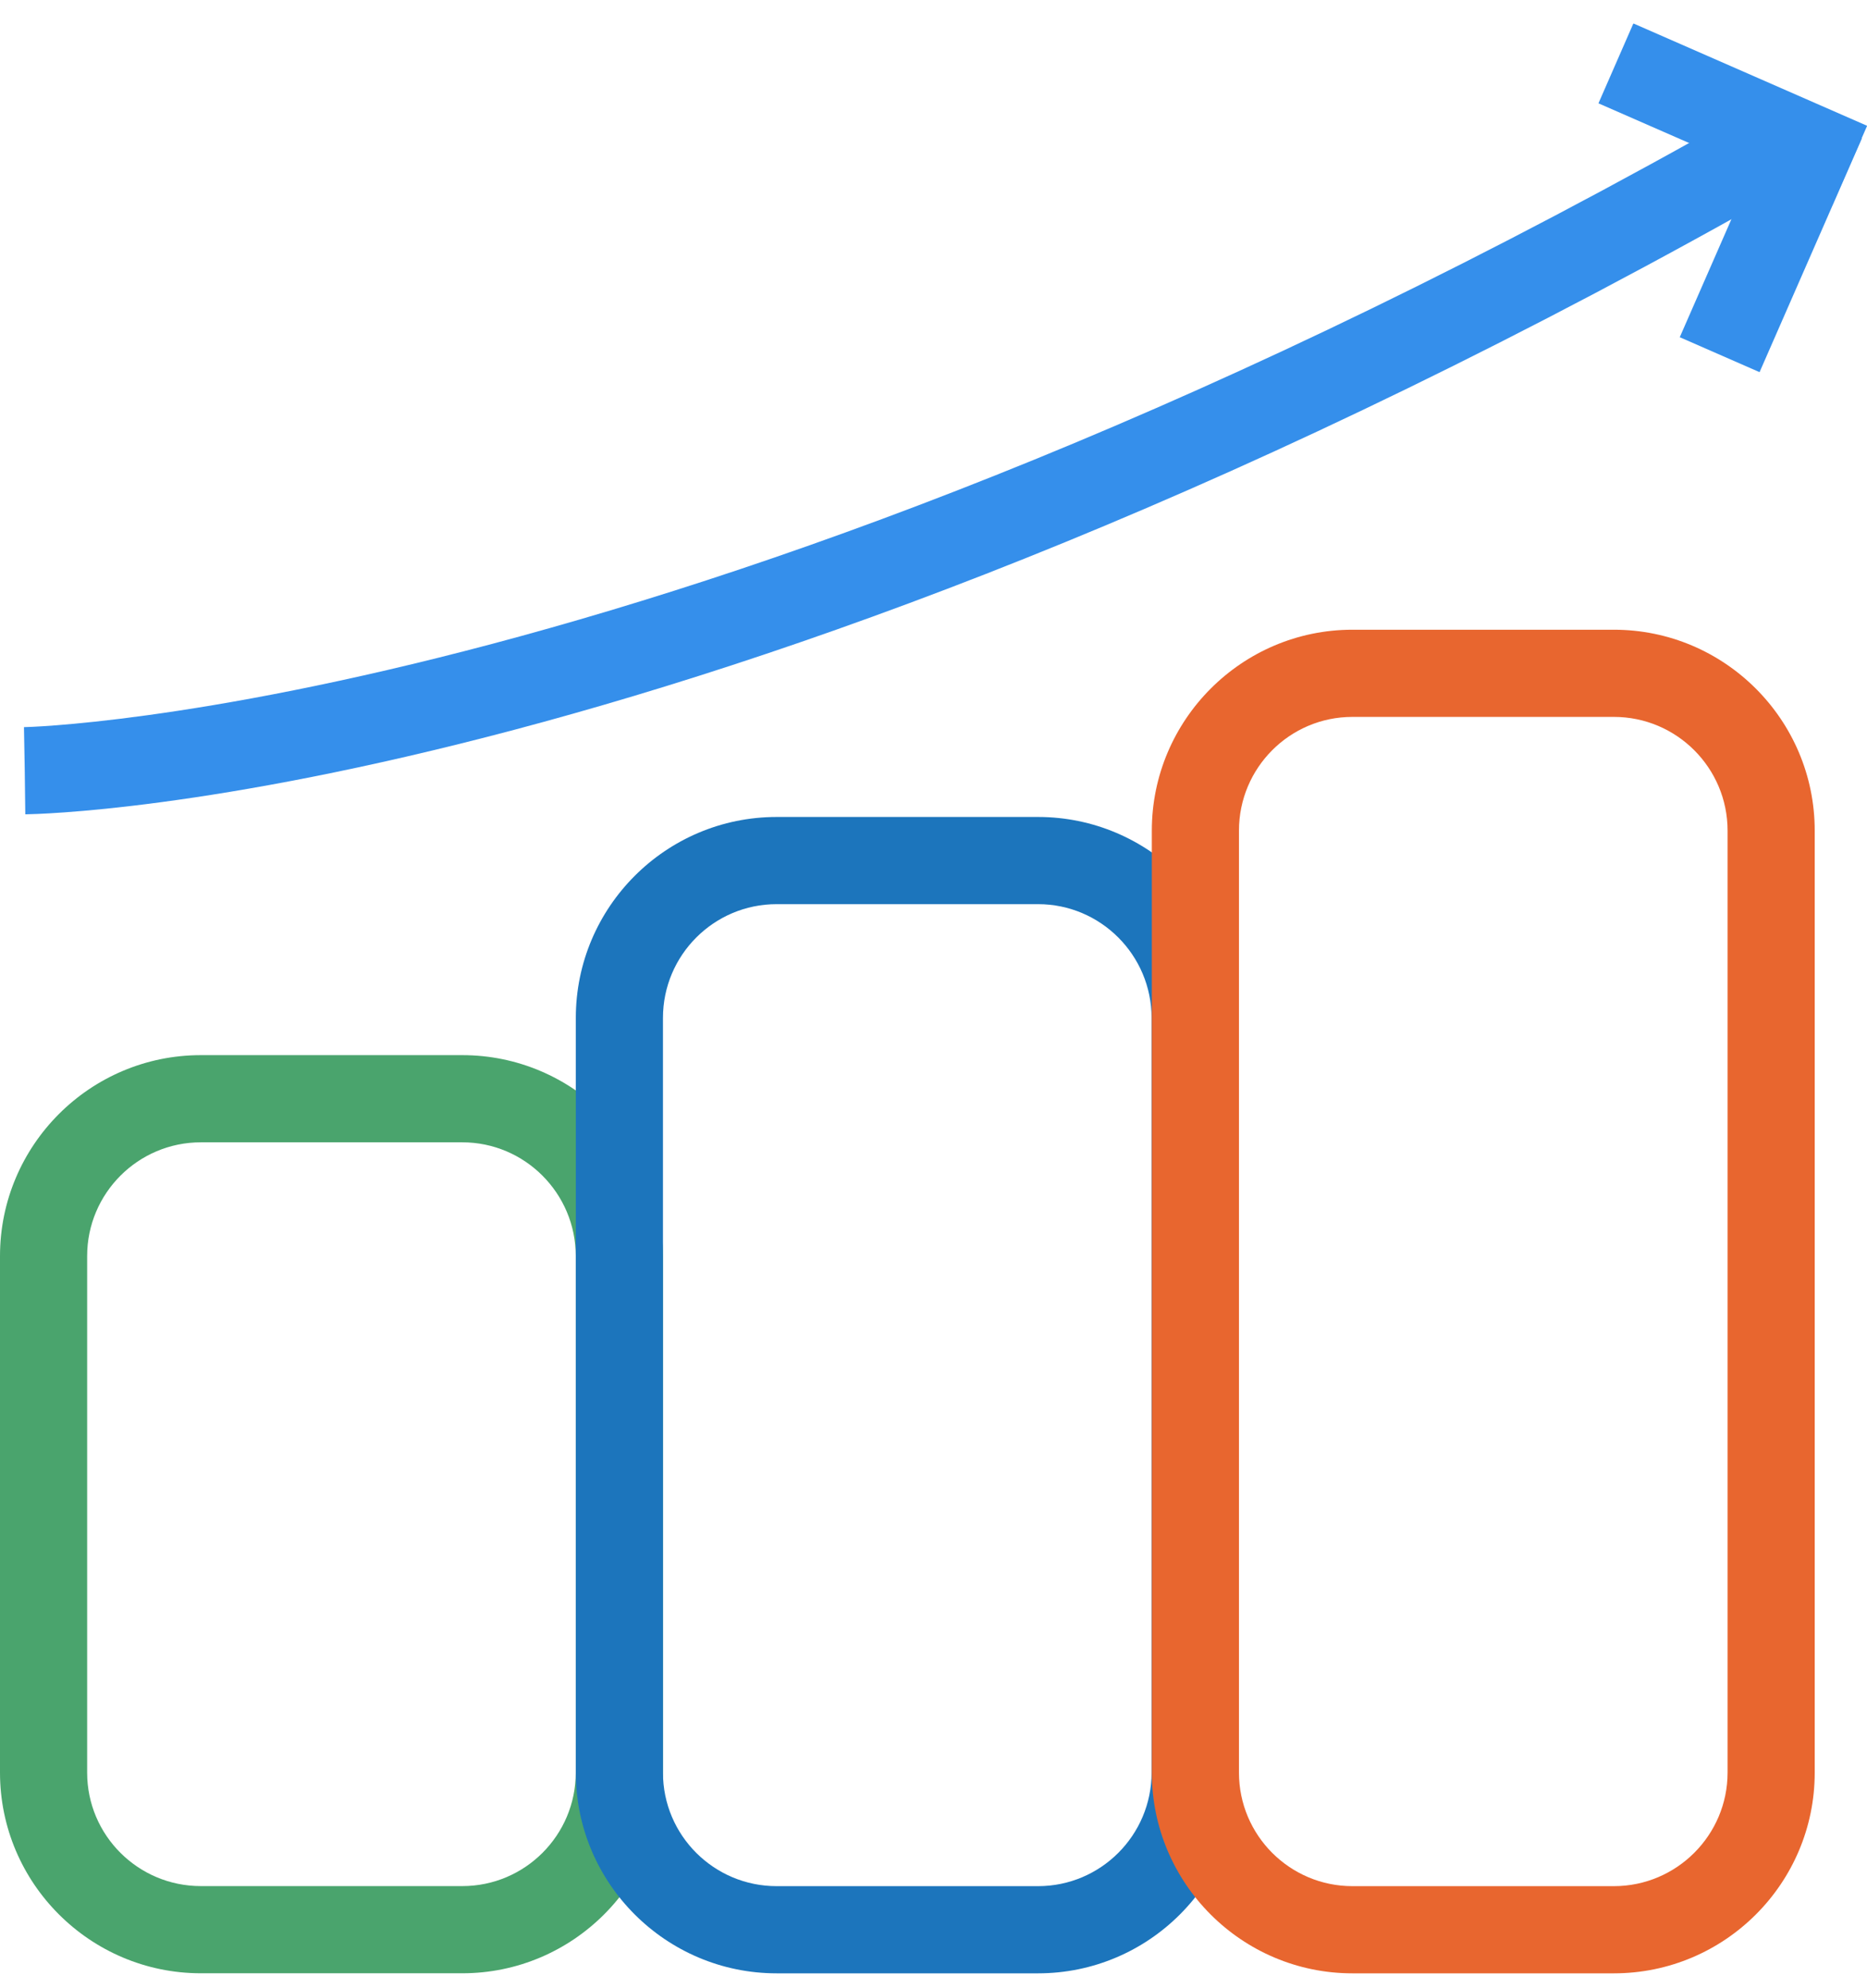 <svg xmlns="http://www.w3.org/2000/svg" width="31" height="33" viewBox="0 0 31 33" fill="none"><g clip-path="url(#clip0_49_671)"><path d="M7.676 32.752H3.335C1.498 32.752 0 31.258 0 29.421V20.848C0 19.01 1.494 17.513 3.335 17.513H7.676C9.513 17.513 11.007 19.007 11.007 20.848V29.421C11.007 31.258 9.513 32.752 7.676 32.752ZM3.335 18.96C2.293 18.96 1.447 19.806 1.447 20.848V29.421C1.447 30.462 2.293 31.305 3.335 31.305H7.676C8.718 31.305 9.56 30.459 9.56 29.421V20.848C9.56 19.806 8.714 18.96 7.676 18.96H3.335Z" fill="#4AA46D"></path><path d="M0.42 13.516L0.402 12.069L0.409 12.793L0.398 12.069C0.507 12.069 11.489 11.798 29.047 1.811L29.763 3.069C11.84 13.263 0.876 13.509 0.42 13.516Z" fill="#358FEB"></path><path d="M27.121 0.389L26.541 1.715L30.421 3.413L31.002 2.088L27.121 0.389Z" fill="#358FEB"></path><path d="M29.59 1.717L27.891 5.597L29.216 6.177L30.915 2.297L29.59 1.717Z" fill="#358FEB"></path><path d="M17.236 32.753H12.896C11.058 32.753 9.561 31.259 9.561 29.421V16.895C9.561 15.057 11.055 13.56 12.896 13.56H17.236C19.074 13.56 20.568 15.053 20.568 16.895V29.421C20.568 31.259 19.074 32.753 17.236 32.753ZM12.896 15.007C11.854 15.007 11.008 15.853 11.008 16.895V29.421C11.008 30.463 11.854 31.306 12.896 31.306H17.236C18.278 31.306 19.121 30.459 19.121 29.421V16.895C19.121 15.853 18.275 15.007 17.236 15.007H12.896Z" fill="#1C75BC"></path><path d="M26.797 32.753H22.456C20.619 32.753 19.125 31.259 19.125 29.421V13.787C19.125 11.95 20.619 10.452 22.456 10.452H26.797C28.635 10.452 30.132 11.946 30.132 13.787V29.421C30.132 31.259 28.638 32.753 26.797 32.753ZM22.456 11.899C21.415 11.899 20.572 12.745 20.572 13.787V29.421C20.572 30.463 21.418 31.306 22.456 31.306H26.797C27.839 31.306 28.685 30.459 28.685 29.421V13.787C28.685 12.745 27.839 11.899 26.797 11.899H22.456Z" fill="#E8662F"></path></g><defs><clipPath id="clip0_49_671"><rect width="31" height="32.36" fill="white" transform="translate(0 0.393)"></rect></clipPath></defs></svg>
